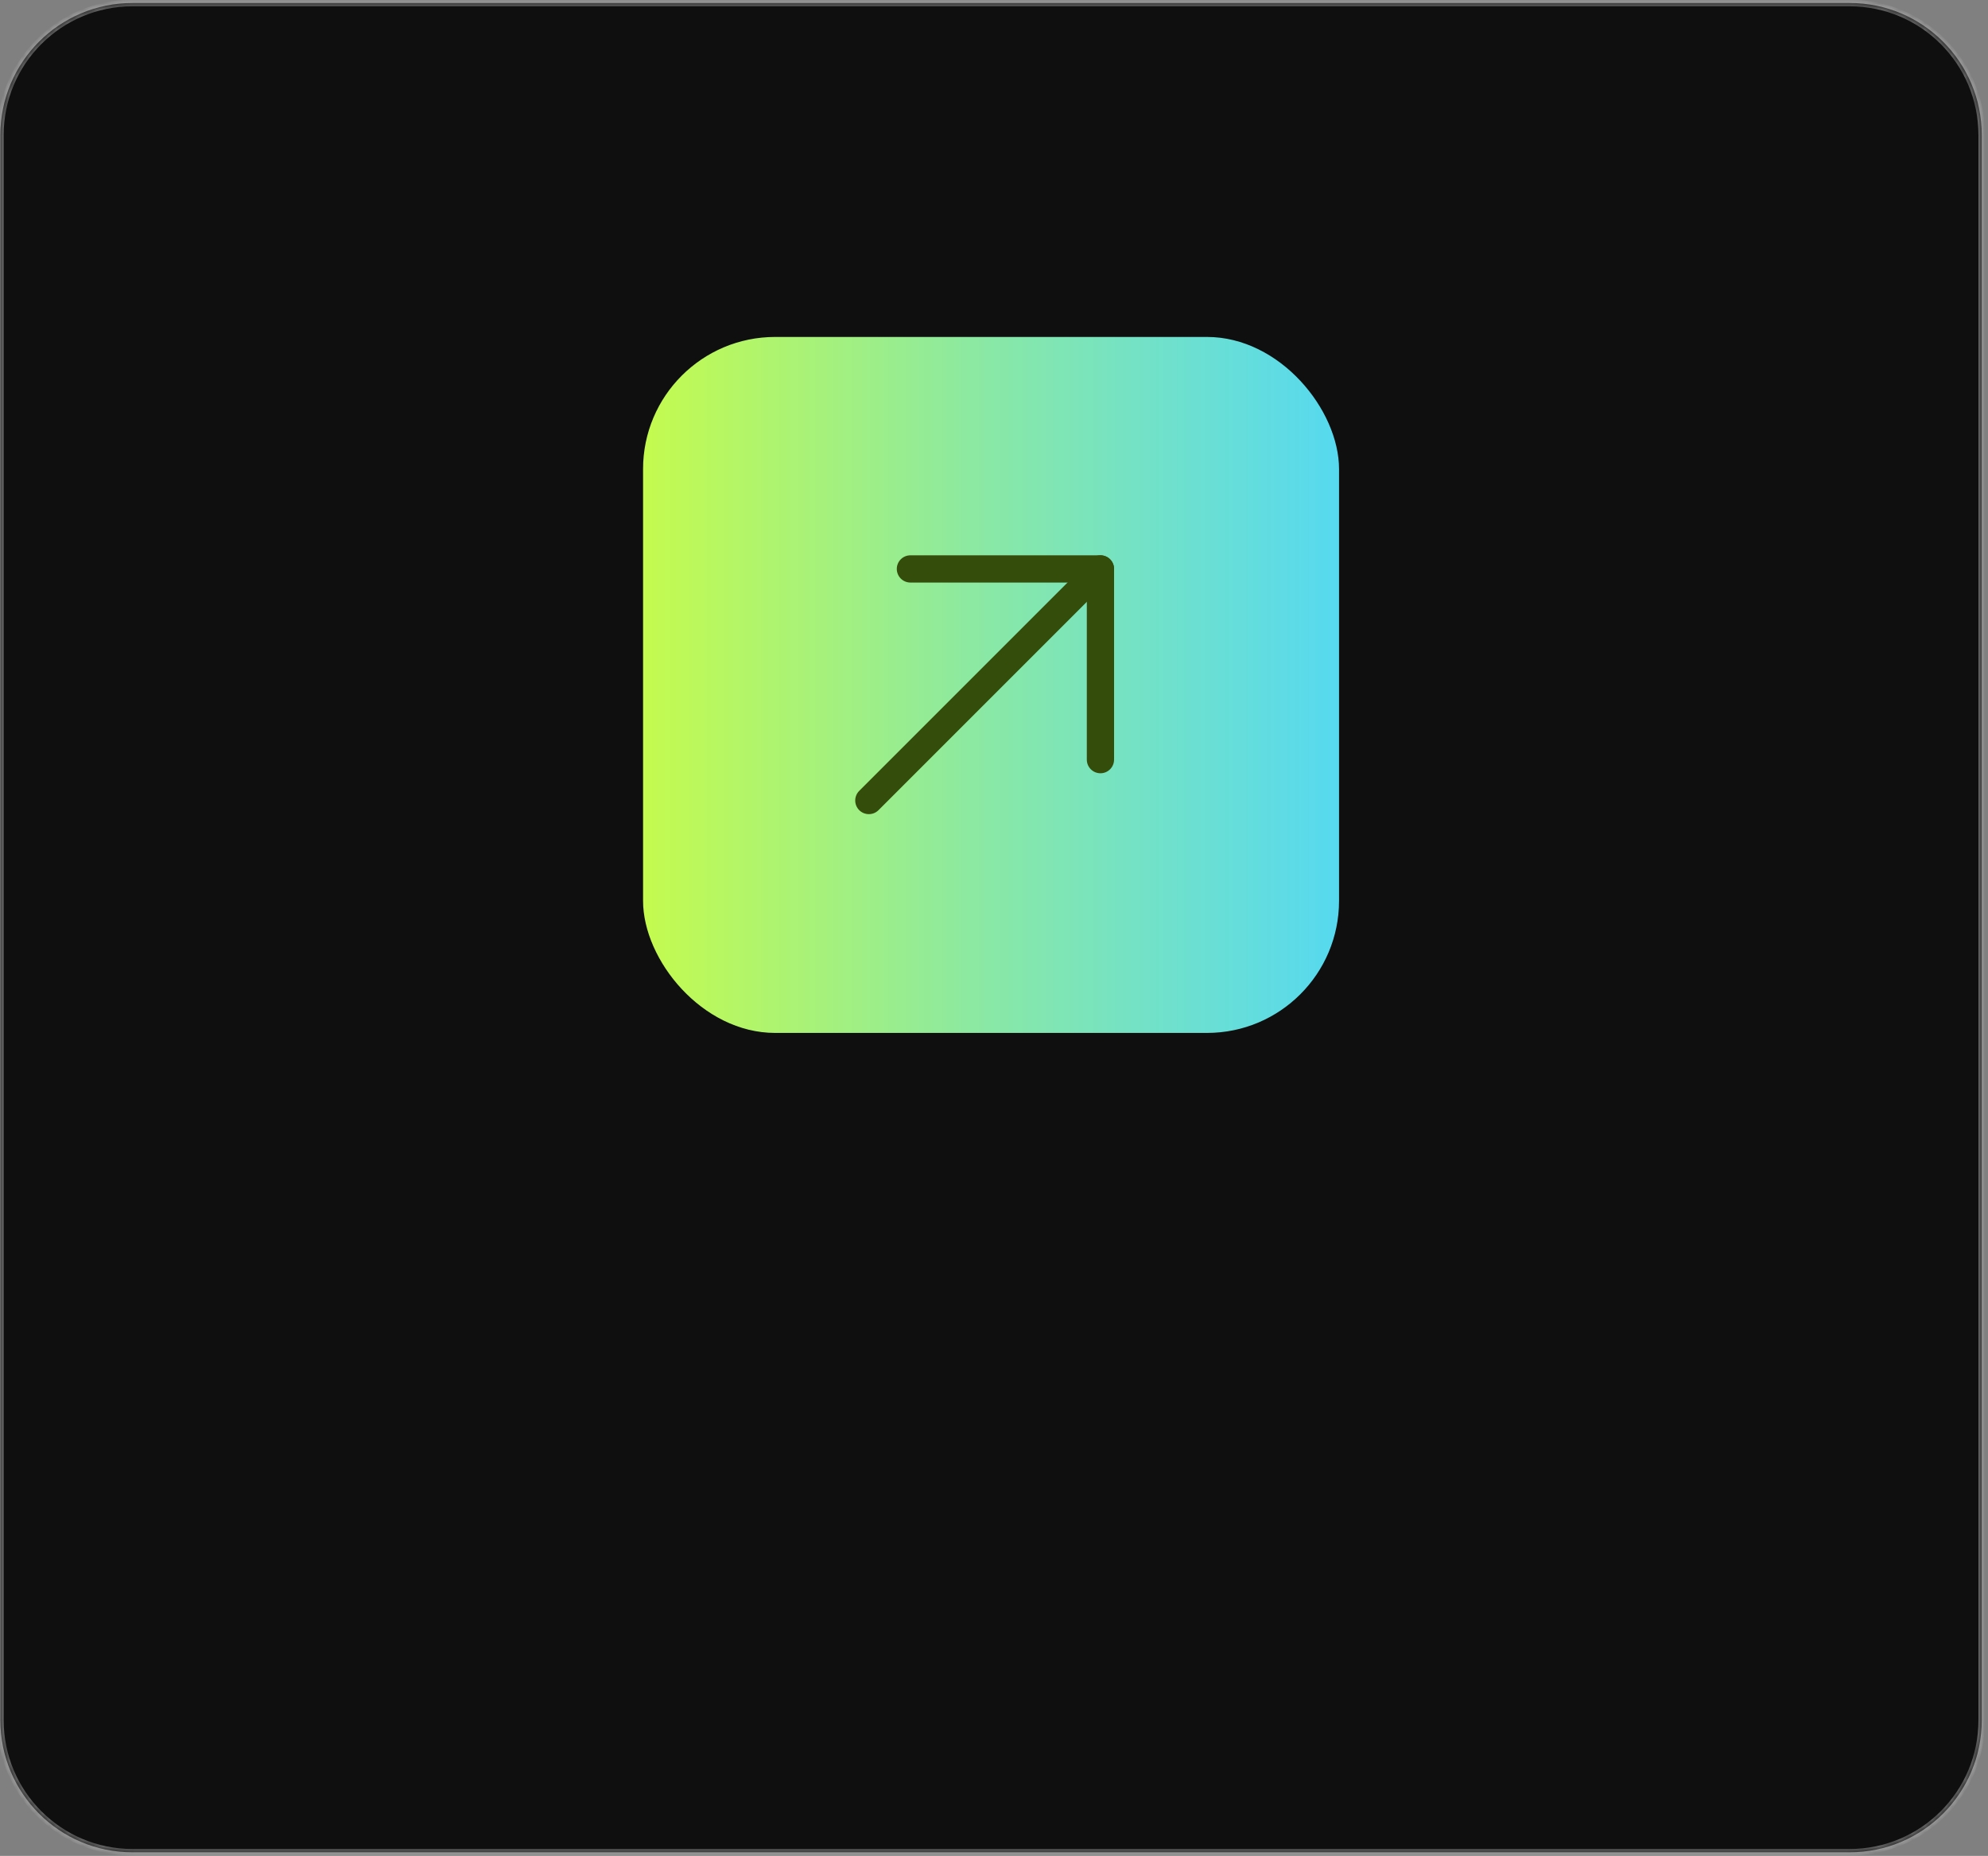 <?xml version="1.0" encoding="UTF-8"?> <svg xmlns="http://www.w3.org/2000/svg" width="301" height="281" viewBox="0 0 301 281" fill="none"><rect x="0" y="0" width="301" height="281" fill="#808080" stroke="none"/><mask id="path-1-inside-1_302_279" fill="white"><path d="M0.054 20.453C0.054 9.407 9.008 0.453 20.054 0.453H280.054C291.099 0.453 300.054 9.407 300.054 20.453V260.453C300.054 271.499 291.099 280.453 280.054 280.453H20.054C9.008 280.453 0.054 271.499 0.054 260.453V20.453Z"></path></mask><path d="M0.054 20.453C0.054 9.407 9.008 0.453 20.054 0.453H280.054C291.099 0.453 300.054 9.407 300.054 20.453V260.453C300.054 271.499 291.099 280.453 280.054 280.453H20.054C9.008 280.453 0.054 271.499 0.054 260.453V20.453Z" fill="#0F0F0F"></path><path d="M20.054 0.453V0.953H280.054V0.453V-0.047H20.054V0.453ZM300.054 20.453H299.554V260.453H300.054H300.554V20.453H300.054ZM280.054 280.453V279.953H20.054V280.453V280.953H280.054V280.453ZM0.054 260.453H0.554V20.453H0.054H-0.446V260.453H0.054ZM20.054 280.453V279.953C9.284 279.953 0.554 271.223 0.554 260.453H0.054H-0.446C-0.446 271.775 8.732 280.953 20.054 280.953V280.453ZM300.054 260.453H299.554C299.554 271.223 290.823 279.953 280.054 279.953V280.453V280.953C291.376 280.953 300.554 271.775 300.554 260.453H300.054ZM280.054 0.453V0.953C290.823 0.953 299.554 9.684 299.554 20.453H300.054H300.554C300.554 9.131 291.376 -0.047 280.054 -0.047V0.453ZM20.054 0.453V-0.047C8.732 -0.047 -0.446 9.131 -0.446 20.453H0.054H0.554C0.554 9.684 9.284 0.953 20.054 0.953V0.453Z" fill="white" fill-opacity="0.4" mask="url(#path-1-inside-1_302_279)"></path><rect x="97.365" y="51.016" width="105.377" height="105.377" rx="20" fill="url(#paint0_linear_302_279)"></rect><path d="M164.554 88.203H137.845C137.298 88.203 136.773 87.986 136.386 87.599C136 87.212 135.782 86.688 135.782 86.141C135.782 85.594 136 85.069 136.386 84.682C136.773 84.295 137.298 84.078 137.845 84.078H166.617C167.164 84.078 167.688 84.295 168.075 84.682C168.462 85.069 168.679 85.594 168.679 86.141V115.016C168.679 115.563 168.462 116.087 168.075 116.474C167.688 116.861 167.164 117.078 166.617 117.078C166.07 117.078 165.545 116.861 165.158 116.474C164.771 116.087 164.554 115.563 164.554 115.016V88.203Z" fill="#344D0B"></path><path d="M165.156 84.681C165.543 84.294 166.068 84.076 166.616 84.076C167.164 84.076 167.689 84.294 168.076 84.681C168.463 85.068 168.681 85.594 168.681 86.141C168.681 86.689 168.463 87.214 168.076 87.602L133.014 122.664C132.822 122.856 132.594 123.008 132.344 123.112C132.093 123.215 131.825 123.269 131.553 123.269C131.282 123.269 131.014 123.215 130.763 123.112C130.513 123.008 130.285 122.856 130.093 122.664C129.901 122.472 129.749 122.245 129.645 121.994C129.542 121.744 129.488 121.475 129.488 121.204C129.488 120.933 129.542 120.664 129.645 120.413C129.749 120.163 129.901 119.935 130.093 119.744L165.156 84.681Z" fill="#344D0B"></path><defs><linearGradient id="paint0_linear_302_279" x1="97.365" y1="103.704" x2="202.742" y2="103.704" gradientUnits="userSpaceOnUse"><stop stop-color="#C4FB4E"></stop><stop offset="0.495" stop-color="#89E8A5"></stop><stop offset="1" stop-color="#56D9F0"></stop></linearGradient></defs></svg> 